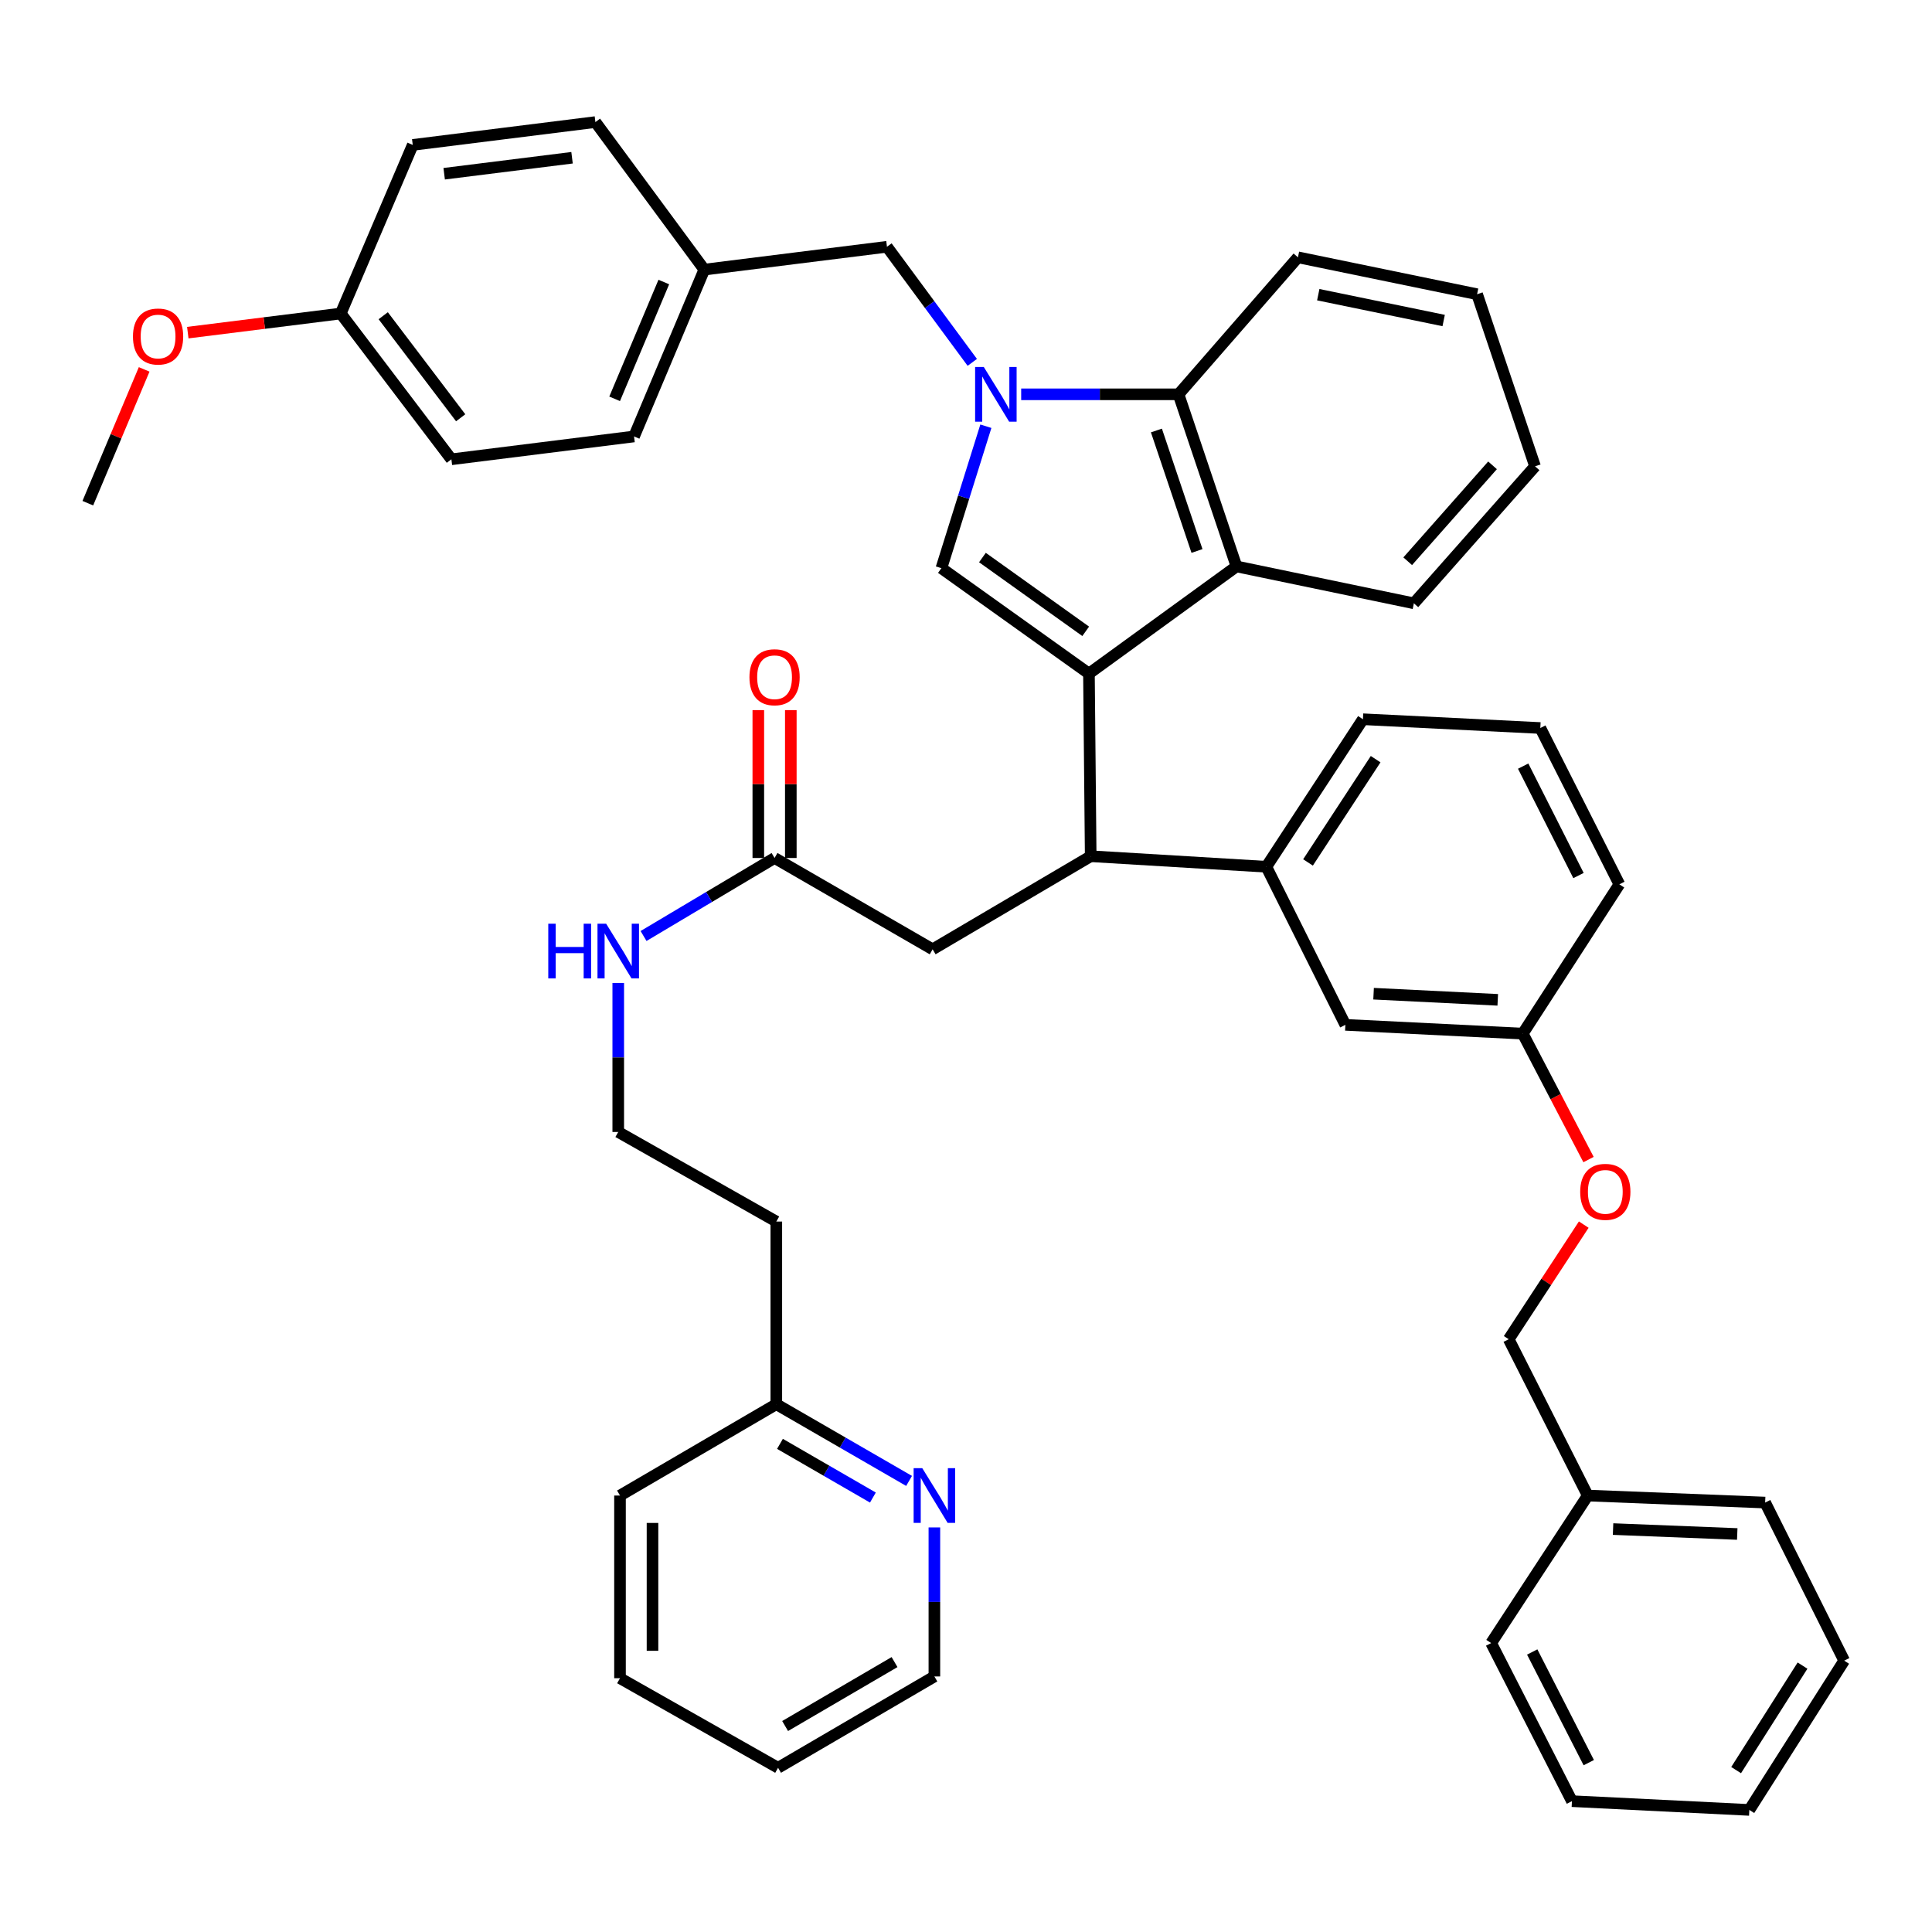 <?xml version='1.0' encoding='iso-8859-1'?>
<svg version='1.1' baseProfile='full'
              xmlns='http://www.w3.org/2000/svg'
                      xmlns:rdkit='http://www.rdkit.org/xml'
                      xmlns:xlink='http://www.w3.org/1999/xlink'
                  xml:space='preserve'
width='1000px' height='1000px' viewBox='0 0 1000 1000'>
<!-- END OF HEADER -->
<rect style='opacity:1.0;fill:#FFFFFF;stroke:none' width='1000' height='1000' x='0' y='0'> </rect>
<path class='bond-0' d='M 409.325,444.092 L 409.325,405.823' style='fill:none;fill-rule:evenodd;stroke:#000000;stroke-width:6px;stroke-linecap:butt;stroke-linejoin:miter;stroke-opacity:1' />
<path class='bond-0' d='M 409.325,405.823 L 409.325,367.555' style='fill:none;fill-rule:evenodd;stroke:#FF0000;stroke-width:6px;stroke-linecap:butt;stroke-linejoin:miter;stroke-opacity:1' />
<path class='bond-0' d='M 392.502,444.092 L 392.502,405.823' style='fill:none;fill-rule:evenodd;stroke:#000000;stroke-width:6px;stroke-linecap:butt;stroke-linejoin:miter;stroke-opacity:1' />
<path class='bond-0' d='M 392.502,405.823 L 392.502,367.555' style='fill:none;fill-rule:evenodd;stroke:#FF0000;stroke-width:6px;stroke-linecap:butt;stroke-linejoin:miter;stroke-opacity:1' />
<path class='bond-1' d='M 400.913,444.092 L 367.006,464.283' style='fill:none;fill-rule:evenodd;stroke:#000000;stroke-width:6px;stroke-linecap:butt;stroke-linejoin:miter;stroke-opacity:1' />
<path class='bond-1' d='M 367.006,464.283 L 333.098,484.474' style='fill:none;fill-rule:evenodd;stroke:#0000FF;stroke-width:6px;stroke-linecap:butt;stroke-linejoin:miter;stroke-opacity:1' />
<path class='bond-2' d='M 400.913,444.092 L 482.728,491.364' style='fill:none;fill-rule:evenodd;stroke:#000000;stroke-width:6px;stroke-linecap:butt;stroke-linejoin:miter;stroke-opacity:1' />
<path class='bond-3' d='M 320.004,508.772 L 320.004,547.34' style='fill:none;fill-rule:evenodd;stroke:#0000FF;stroke-width:6px;stroke-linecap:butt;stroke-linejoin:miter;stroke-opacity:1' />
<path class='bond-3' d='M 320.004,547.34 L 320.004,585.909' style='fill:none;fill-rule:evenodd;stroke:#000000;stroke-width:6px;stroke-linecap:butt;stroke-linejoin:miter;stroke-opacity:1' />
<path class='bond-4' d='M 482.728,491.364 L 564.544,443.185' style='fill:none;fill-rule:evenodd;stroke:#000000;stroke-width:6px;stroke-linecap:butt;stroke-linejoin:miter;stroke-opacity:1' />
<path class='bond-5' d='M 487.271,294.088 L 498.778,257.35' style='fill:none;fill-rule:evenodd;stroke:#000000;stroke-width:6px;stroke-linecap:butt;stroke-linejoin:miter;stroke-opacity:1' />
<path class='bond-5' d='M 498.778,257.35 L 510.285,220.612' style='fill:none;fill-rule:evenodd;stroke:#0000FF;stroke-width:6px;stroke-linecap:butt;stroke-linejoin:miter;stroke-opacity:1' />
<path class='bond-6' d='M 487.271,294.088 L 563.637,348.641' style='fill:none;fill-rule:evenodd;stroke:#000000;stroke-width:6px;stroke-linecap:butt;stroke-linejoin:miter;stroke-opacity:1' />
<path class='bond-6' d='M 508.504,288.582 L 561.961,326.769' style='fill:none;fill-rule:evenodd;stroke:#000000;stroke-width:6px;stroke-linecap:butt;stroke-linejoin:miter;stroke-opacity:1' />
<path class='bond-7' d='M 503.255,187.562 L 481.174,157.645' style='fill:none;fill-rule:evenodd;stroke:#0000FF;stroke-width:6px;stroke-linecap:butt;stroke-linejoin:miter;stroke-opacity:1' />
<path class='bond-7' d='M 481.174,157.645 L 459.092,127.728' style='fill:none;fill-rule:evenodd;stroke:#000000;stroke-width:6px;stroke-linecap:butt;stroke-linejoin:miter;stroke-opacity:1' />
<path class='bond-8' d='M 528.562,204.095 L 569.283,204.095' style='fill:none;fill-rule:evenodd;stroke:#0000FF;stroke-width:6px;stroke-linecap:butt;stroke-linejoin:miter;stroke-opacity:1' />
<path class='bond-8' d='M 569.283,204.095 L 610.003,204.095' style='fill:none;fill-rule:evenodd;stroke:#000000;stroke-width:6px;stroke-linecap:butt;stroke-linejoin:miter;stroke-opacity:1' />
<path class='bond-9' d='M 563.637,348.641 L 640.004,293.181' style='fill:none;fill-rule:evenodd;stroke:#000000;stroke-width:6px;stroke-linecap:butt;stroke-linejoin:miter;stroke-opacity:1' />
<path class='bond-10' d='M 563.637,348.641 L 564.544,443.185' style='fill:none;fill-rule:evenodd;stroke:#000000;stroke-width:6px;stroke-linecap:butt;stroke-linejoin:miter;stroke-opacity:1' />
<path class='bond-11' d='M 640.004,293.181 L 731.82,312.275' style='fill:none;fill-rule:evenodd;stroke:#000000;stroke-width:6px;stroke-linecap:butt;stroke-linejoin:miter;stroke-opacity:1' />
<path class='bond-12' d='M 640.004,293.181 L 610.003,204.095' style='fill:none;fill-rule:evenodd;stroke:#000000;stroke-width:6px;stroke-linecap:butt;stroke-linejoin:miter;stroke-opacity:1' />
<path class='bond-12' d='M 619.561,285.187 L 598.56,222.827' style='fill:none;fill-rule:evenodd;stroke:#000000;stroke-width:6px;stroke-linecap:butt;stroke-linejoin:miter;stroke-opacity:1' />
<path class='bond-13' d='M 610.003,204.095 L 671.818,133.186' style='fill:none;fill-rule:evenodd;stroke:#000000;stroke-width:6px;stroke-linecap:butt;stroke-linejoin:miter;stroke-opacity:1' />
<path class='bond-14' d='M 794.541,241.367 L 731.82,312.275' style='fill:none;fill-rule:evenodd;stroke:#000000;stroke-width:6px;stroke-linecap:butt;stroke-linejoin:miter;stroke-opacity:1' />
<path class='bond-14' d='M 772.532,240.857 L 728.627,290.493' style='fill:none;fill-rule:evenodd;stroke:#000000;stroke-width:6px;stroke-linecap:butt;stroke-linejoin:miter;stroke-opacity:1' />
<path class='bond-15' d='M 794.541,241.367 L 764.54,152.289' style='fill:none;fill-rule:evenodd;stroke:#000000;stroke-width:6px;stroke-linecap:butt;stroke-linejoin:miter;stroke-opacity:1' />
<path class='bond-16' d='M 671.818,133.186 L 764.54,152.289' style='fill:none;fill-rule:evenodd;stroke:#000000;stroke-width:6px;stroke-linecap:butt;stroke-linejoin:miter;stroke-opacity:1' />
<path class='bond-16' d='M 682.332,152.528 L 747.237,165.901' style='fill:none;fill-rule:evenodd;stroke:#000000;stroke-width:6px;stroke-linecap:butt;stroke-linejoin:miter;stroke-opacity:1' />
<path class='bond-17' d='M 564.544,443.185 L 655.453,448.634' style='fill:none;fill-rule:evenodd;stroke:#000000;stroke-width:6px;stroke-linecap:butt;stroke-linejoin:miter;stroke-opacity:1' />
<path class='bond-18' d='M 822.222,600.189 L 805.199,567.595' style='fill:none;fill-rule:evenodd;stroke:#FF0000;stroke-width:6px;stroke-linecap:butt;stroke-linejoin:miter;stroke-opacity:1' />
<path class='bond-18' d='M 805.199,567.595 L 788.176,535.001' style='fill:none;fill-rule:evenodd;stroke:#000000;stroke-width:6px;stroke-linecap:butt;stroke-linejoin:miter;stroke-opacity:1' />
<path class='bond-19' d='M 819.748,633.858 L 800.327,663.521' style='fill:none;fill-rule:evenodd;stroke:#FF0000;stroke-width:6px;stroke-linecap:butt;stroke-linejoin:miter;stroke-opacity:1' />
<path class='bond-19' d='M 800.327,663.521 L 780.905,693.183' style='fill:none;fill-rule:evenodd;stroke:#000000;stroke-width:6px;stroke-linecap:butt;stroke-linejoin:miter;stroke-opacity:1' />
<path class='bond-20' d='M 788.176,535.001 L 696.361,530.459' style='fill:none;fill-rule:evenodd;stroke:#000000;stroke-width:6px;stroke-linecap:butt;stroke-linejoin:miter;stroke-opacity:1' />
<path class='bond-20' d='M 775.235,517.517 L 710.964,514.338' style='fill:none;fill-rule:evenodd;stroke:#000000;stroke-width:6px;stroke-linecap:butt;stroke-linejoin:miter;stroke-opacity:1' />
<path class='bond-21' d='M 788.176,535.001 L 838.178,457.728' style='fill:none;fill-rule:evenodd;stroke:#000000;stroke-width:6px;stroke-linecap:butt;stroke-linejoin:miter;stroke-opacity:1' />
<path class='bond-22' d='M 696.361,530.459 L 655.453,448.634' style='fill:none;fill-rule:evenodd;stroke:#000000;stroke-width:6px;stroke-linecap:butt;stroke-linejoin:miter;stroke-opacity:1' />
<path class='bond-23' d='M 655.453,448.634 L 705.454,372.277' style='fill:none;fill-rule:evenodd;stroke:#000000;stroke-width:6px;stroke-linecap:butt;stroke-linejoin:miter;stroke-opacity:1' />
<path class='bond-23' d='M 677.027,446.397 L 712.028,392.946' style='fill:none;fill-rule:evenodd;stroke:#000000;stroke-width:6px;stroke-linecap:butt;stroke-linejoin:miter;stroke-opacity:1' />
<path class='bond-24' d='M 780.905,693.183 L 821.813,774.092' style='fill:none;fill-rule:evenodd;stroke:#000000;stroke-width:6px;stroke-linecap:butt;stroke-linejoin:miter;stroke-opacity:1' />
<path class='bond-25' d='M 821.813,774.092 L 913.638,777.727' style='fill:none;fill-rule:evenodd;stroke:#000000;stroke-width:6px;stroke-linecap:butt;stroke-linejoin:miter;stroke-opacity:1' />
<path class='bond-25' d='M 834.921,791.447 L 899.198,793.992' style='fill:none;fill-rule:evenodd;stroke:#000000;stroke-width:6px;stroke-linecap:butt;stroke-linejoin:miter;stroke-opacity:1' />
<path class='bond-26' d='M 821.813,774.092 L 771.821,850.449' style='fill:none;fill-rule:evenodd;stroke:#000000;stroke-width:6px;stroke-linecap:butt;stroke-linejoin:miter;stroke-opacity:1' />
<path class='bond-27' d='M 459.092,127.728 L 364.548,139.551' style='fill:none;fill-rule:evenodd;stroke:#000000;stroke-width:6px;stroke-linecap:butt;stroke-linejoin:miter;stroke-opacity:1' />
<path class='bond-28' d='M 364.548,139.551 L 308.182,63.184' style='fill:none;fill-rule:evenodd;stroke:#000000;stroke-width:6px;stroke-linecap:butt;stroke-linejoin:miter;stroke-opacity:1' />
<path class='bond-29' d='M 364.548,139.551 L 328.182,225.908' style='fill:none;fill-rule:evenodd;stroke:#000000;stroke-width:6px;stroke-linecap:butt;stroke-linejoin:miter;stroke-opacity:1' />
<path class='bond-29' d='M 343.588,145.975 L 318.133,206.426' style='fill:none;fill-rule:evenodd;stroke:#000000;stroke-width:6px;stroke-linecap:butt;stroke-linejoin:miter;stroke-opacity:1' />
<path class='bond-30' d='M 176.365,162.271 L 233.637,237.731' style='fill:none;fill-rule:evenodd;stroke:#000000;stroke-width:6px;stroke-linecap:butt;stroke-linejoin:miter;stroke-opacity:1' />
<path class='bond-30' d='M 198.356,163.419 L 238.447,216.241' style='fill:none;fill-rule:evenodd;stroke:#000000;stroke-width:6px;stroke-linecap:butt;stroke-linejoin:miter;stroke-opacity:1' />
<path class='bond-31' d='M 176.365,162.271 L 136.783,167.221' style='fill:none;fill-rule:evenodd;stroke:#000000;stroke-width:6px;stroke-linecap:butt;stroke-linejoin:miter;stroke-opacity:1' />
<path class='bond-31' d='M 136.783,167.221 L 97.202,172.17' style='fill:none;fill-rule:evenodd;stroke:#FF0000;stroke-width:6px;stroke-linecap:butt;stroke-linejoin:miter;stroke-opacity:1' />
<path class='bond-32' d='M 176.365,162.271 L 213.637,75.007' style='fill:none;fill-rule:evenodd;stroke:#000000;stroke-width:6px;stroke-linecap:butt;stroke-linejoin:miter;stroke-opacity:1' />
<path class='bond-33' d='M 308.182,63.184 L 213.637,75.007' style='fill:none;fill-rule:evenodd;stroke:#000000;stroke-width:6px;stroke-linecap:butt;stroke-linejoin:miter;stroke-opacity:1' />
<path class='bond-33' d='M 296.087,81.65 L 229.906,89.926' style='fill:none;fill-rule:evenodd;stroke:#000000;stroke-width:6px;stroke-linecap:butt;stroke-linejoin:miter;stroke-opacity:1' />
<path class='bond-34' d='M 328.182,225.908 L 233.637,237.731' style='fill:none;fill-rule:evenodd;stroke:#000000;stroke-width:6px;stroke-linecap:butt;stroke-linejoin:miter;stroke-opacity:1' />
<path class='bond-35' d='M 74.618,191.196 L 60.036,225.824' style='fill:none;fill-rule:evenodd;stroke:#FF0000;stroke-width:6px;stroke-linecap:butt;stroke-linejoin:miter;stroke-opacity:1' />
<path class='bond-35' d='M 60.036,225.824 L 45.455,260.451' style='fill:none;fill-rule:evenodd;stroke:#000000;stroke-width:6px;stroke-linecap:butt;stroke-linejoin:miter;stroke-opacity:1' />
<path class='bond-36' d='M 797.27,376.819 L 705.454,372.277' style='fill:none;fill-rule:evenodd;stroke:#000000;stroke-width:6px;stroke-linecap:butt;stroke-linejoin:miter;stroke-opacity:1' />
<path class='bond-37' d='M 797.27,376.819 L 838.178,457.728' style='fill:none;fill-rule:evenodd;stroke:#000000;stroke-width:6px;stroke-linecap:butt;stroke-linejoin:miter;stroke-opacity:1' />
<path class='bond-37' d='M 788.393,396.546 L 817.028,453.182' style='fill:none;fill-rule:evenodd;stroke:#000000;stroke-width:6px;stroke-linecap:butt;stroke-linejoin:miter;stroke-opacity:1' />
<path class='bond-38' d='M 913.638,777.727 L 954.545,859.543' style='fill:none;fill-rule:evenodd;stroke:#000000;stroke-width:6px;stroke-linecap:butt;stroke-linejoin:miter;stroke-opacity:1' />
<path class='bond-39' d='M 771.821,850.449 L 813.635,932.274' style='fill:none;fill-rule:evenodd;stroke:#000000;stroke-width:6px;stroke-linecap:butt;stroke-linejoin:miter;stroke-opacity:1' />
<path class='bond-39' d='M 793.073,855.068 L 822.343,912.345' style='fill:none;fill-rule:evenodd;stroke:#000000;stroke-width:6px;stroke-linecap:butt;stroke-linejoin:miter;stroke-opacity:1' />
<path class='bond-40' d='M 813.635,932.274 L 905.451,936.816' style='fill:none;fill-rule:evenodd;stroke:#000000;stroke-width:6px;stroke-linecap:butt;stroke-linejoin:miter;stroke-opacity:1' />
<path class='bond-41' d='M 954.545,859.543 L 905.451,936.816' style='fill:none;fill-rule:evenodd;stroke:#000000;stroke-width:6px;stroke-linecap:butt;stroke-linejoin:miter;stroke-opacity:1' />
<path class='bond-41' d='M 932.982,862.112 L 898.615,916.204' style='fill:none;fill-rule:evenodd;stroke:#000000;stroke-width:6px;stroke-linecap:butt;stroke-linejoin:miter;stroke-opacity:1' />
<path class='bond-42' d='M 470.533,766.521 L 436.176,746.67' style='fill:none;fill-rule:evenodd;stroke:#0000FF;stroke-width:6px;stroke-linecap:butt;stroke-linejoin:miter;stroke-opacity:1' />
<path class='bond-42' d='M 436.176,746.67 L 401.82,726.819' style='fill:none;fill-rule:evenodd;stroke:#000000;stroke-width:6px;stroke-linecap:butt;stroke-linejoin:miter;stroke-opacity:1' />
<path class='bond-42' d='M 451.81,775.132 L 427.76,761.237' style='fill:none;fill-rule:evenodd;stroke:#0000FF;stroke-width:6px;stroke-linecap:butt;stroke-linejoin:miter;stroke-opacity:1' />
<path class='bond-42' d='M 427.76,761.237 L 403.71,747.341' style='fill:none;fill-rule:evenodd;stroke:#000000;stroke-width:6px;stroke-linecap:butt;stroke-linejoin:miter;stroke-opacity:1' />
<path class='bond-43' d='M 483.635,790.593 L 483.635,829.161' style='fill:none;fill-rule:evenodd;stroke:#0000FF;stroke-width:6px;stroke-linecap:butt;stroke-linejoin:miter;stroke-opacity:1' />
<path class='bond-43' d='M 483.635,829.161 L 483.635,867.73' style='fill:none;fill-rule:evenodd;stroke:#000000;stroke-width:6px;stroke-linecap:butt;stroke-linejoin:miter;stroke-opacity:1' />
<path class='bond-44' d='M 401.82,726.819 L 401.82,632.275' style='fill:none;fill-rule:evenodd;stroke:#000000;stroke-width:6px;stroke-linecap:butt;stroke-linejoin:miter;stroke-opacity:1' />
<path class='bond-45' d='M 401.82,726.819 L 320.911,774.092' style='fill:none;fill-rule:evenodd;stroke:#000000;stroke-width:6px;stroke-linecap:butt;stroke-linejoin:miter;stroke-opacity:1' />
<path class='bond-46' d='M 401.82,632.275 L 320.004,585.909' style='fill:none;fill-rule:evenodd;stroke:#000000;stroke-width:6px;stroke-linecap:butt;stroke-linejoin:miter;stroke-opacity:1' />
<path class='bond-47' d='M 483.635,867.73 L 402.726,915.002' style='fill:none;fill-rule:evenodd;stroke:#000000;stroke-width:6px;stroke-linecap:butt;stroke-linejoin:miter;stroke-opacity:1' />
<path class='bond-47' d='M 463.012,860.295 L 406.376,893.386' style='fill:none;fill-rule:evenodd;stroke:#000000;stroke-width:6px;stroke-linecap:butt;stroke-linejoin:miter;stroke-opacity:1' />
<path class='bond-48' d='M 320.911,774.092 L 320.911,868.637' style='fill:none;fill-rule:evenodd;stroke:#000000;stroke-width:6px;stroke-linecap:butt;stroke-linejoin:miter;stroke-opacity:1' />
<path class='bond-48' d='M 337.734,788.274 L 337.734,854.455' style='fill:none;fill-rule:evenodd;stroke:#000000;stroke-width:6px;stroke-linecap:butt;stroke-linejoin:miter;stroke-opacity:1' />
<path class='bond-49' d='M 402.726,915.002 L 320.911,868.637' style='fill:none;fill-rule:evenodd;stroke:#000000;stroke-width:6px;stroke-linecap:butt;stroke-linejoin:miter;stroke-opacity:1' />
<path  class='atom-1' d='M 387.913 350.534
Q 387.913 343.734, 391.273 339.934
Q 394.633 336.134, 400.913 336.134
Q 407.193 336.134, 410.553 339.934
Q 413.913 343.734, 413.913 350.534
Q 413.913 357.414, 410.513 361.334
Q 407.113 365.214, 400.913 365.214
Q 394.673 365.214, 391.273 361.334
Q 387.913 357.454, 387.913 350.534
M 400.913 362.014
Q 405.233 362.014, 407.553 359.134
Q 409.913 356.214, 409.913 350.534
Q 409.913 344.974, 407.553 342.174
Q 405.233 339.334, 400.913 339.334
Q 396.593 339.334, 394.233 342.134
Q 391.913 344.934, 391.913 350.534
Q 391.913 356.254, 394.233 359.134
Q 396.593 362.014, 400.913 362.014
' fill='#FF0000'/>
<path  class='atom-2' d='M 283.784 478.111
L 287.624 478.111
L 287.624 490.151
L 302.104 490.151
L 302.104 478.111
L 305.944 478.111
L 305.944 506.431
L 302.104 506.431
L 302.104 493.351
L 287.624 493.351
L 287.624 506.431
L 283.784 506.431
L 283.784 478.111
' fill='#0000FF'/>
<path  class='atom-2' d='M 313.744 478.111
L 323.024 493.111
Q 323.944 494.591, 325.424 497.271
Q 326.904 499.951, 326.984 500.111
L 326.984 478.111
L 330.744 478.111
L 330.744 506.431
L 326.864 506.431
L 316.904 490.031
Q 315.744 488.111, 314.504 485.911
Q 313.304 483.711, 312.944 483.031
L 312.944 506.431
L 309.264 506.431
L 309.264 478.111
L 313.744 478.111
' fill='#0000FF'/>
<path  class='atom-5' d='M 509.198 189.935
L 518.478 204.935
Q 519.398 206.415, 520.878 209.095
Q 522.358 211.775, 522.438 211.935
L 522.438 189.935
L 526.198 189.935
L 526.198 218.255
L 522.318 218.255
L 512.358 201.855
Q 511.198 199.935, 509.958 197.735
Q 508.758 195.535, 508.398 194.855
L 508.398 218.255
L 504.718 218.255
L 504.718 189.935
L 509.198 189.935
' fill='#0000FF'/>
<path  class='atom-14' d='M 817.906 616.896
Q 817.906 610.096, 821.266 606.296
Q 824.626 602.496, 830.906 602.496
Q 837.186 602.496, 840.546 606.296
Q 843.906 610.096, 843.906 616.896
Q 843.906 623.776, 840.506 627.696
Q 837.106 631.576, 830.906 631.576
Q 824.666 631.576, 821.266 627.696
Q 817.906 623.816, 817.906 616.896
M 830.906 628.376
Q 835.226 628.376, 837.546 625.496
Q 839.906 622.576, 839.906 616.896
Q 839.906 611.336, 837.546 608.536
Q 835.226 605.696, 830.906 605.696
Q 826.586 605.696, 824.226 608.496
Q 821.906 611.296, 821.906 616.896
Q 821.906 622.616, 824.226 625.496
Q 826.586 628.376, 830.906 628.376
' fill='#FF0000'/>
<path  class='atom-27' d='M 68.82 174.174
Q 68.82 167.374, 72.18 163.574
Q 75.54 159.774, 81.82 159.774
Q 88.1 159.774, 91.46 163.574
Q 94.82 167.374, 94.82 174.174
Q 94.82 181.054, 91.42 184.974
Q 88.02 188.854, 81.82 188.854
Q 75.58 188.854, 72.18 184.974
Q 68.82 181.094, 68.82 174.174
M 81.82 185.654
Q 86.14 185.654, 88.46 182.774
Q 90.82 179.854, 90.82 174.174
Q 90.82 168.614, 88.46 165.814
Q 86.14 162.974, 81.82 162.974
Q 77.5 162.974, 75.14 165.774
Q 72.82 168.574, 72.82 174.174
Q 72.82 179.894, 75.14 182.774
Q 77.5 185.654, 81.82 185.654
' fill='#FF0000'/>
<path  class='atom-37' d='M 477.375 759.932
L 486.655 774.932
Q 487.575 776.412, 489.055 779.092
Q 490.535 781.772, 490.615 781.932
L 490.615 759.932
L 494.375 759.932
L 494.375 788.252
L 490.495 788.252
L 480.535 771.852
Q 479.375 769.932, 478.135 767.732
Q 476.935 765.532, 476.575 764.852
L 476.575 788.252
L 472.895 788.252
L 472.895 759.932
L 477.375 759.932
' fill='#0000FF'/>
</svg>
